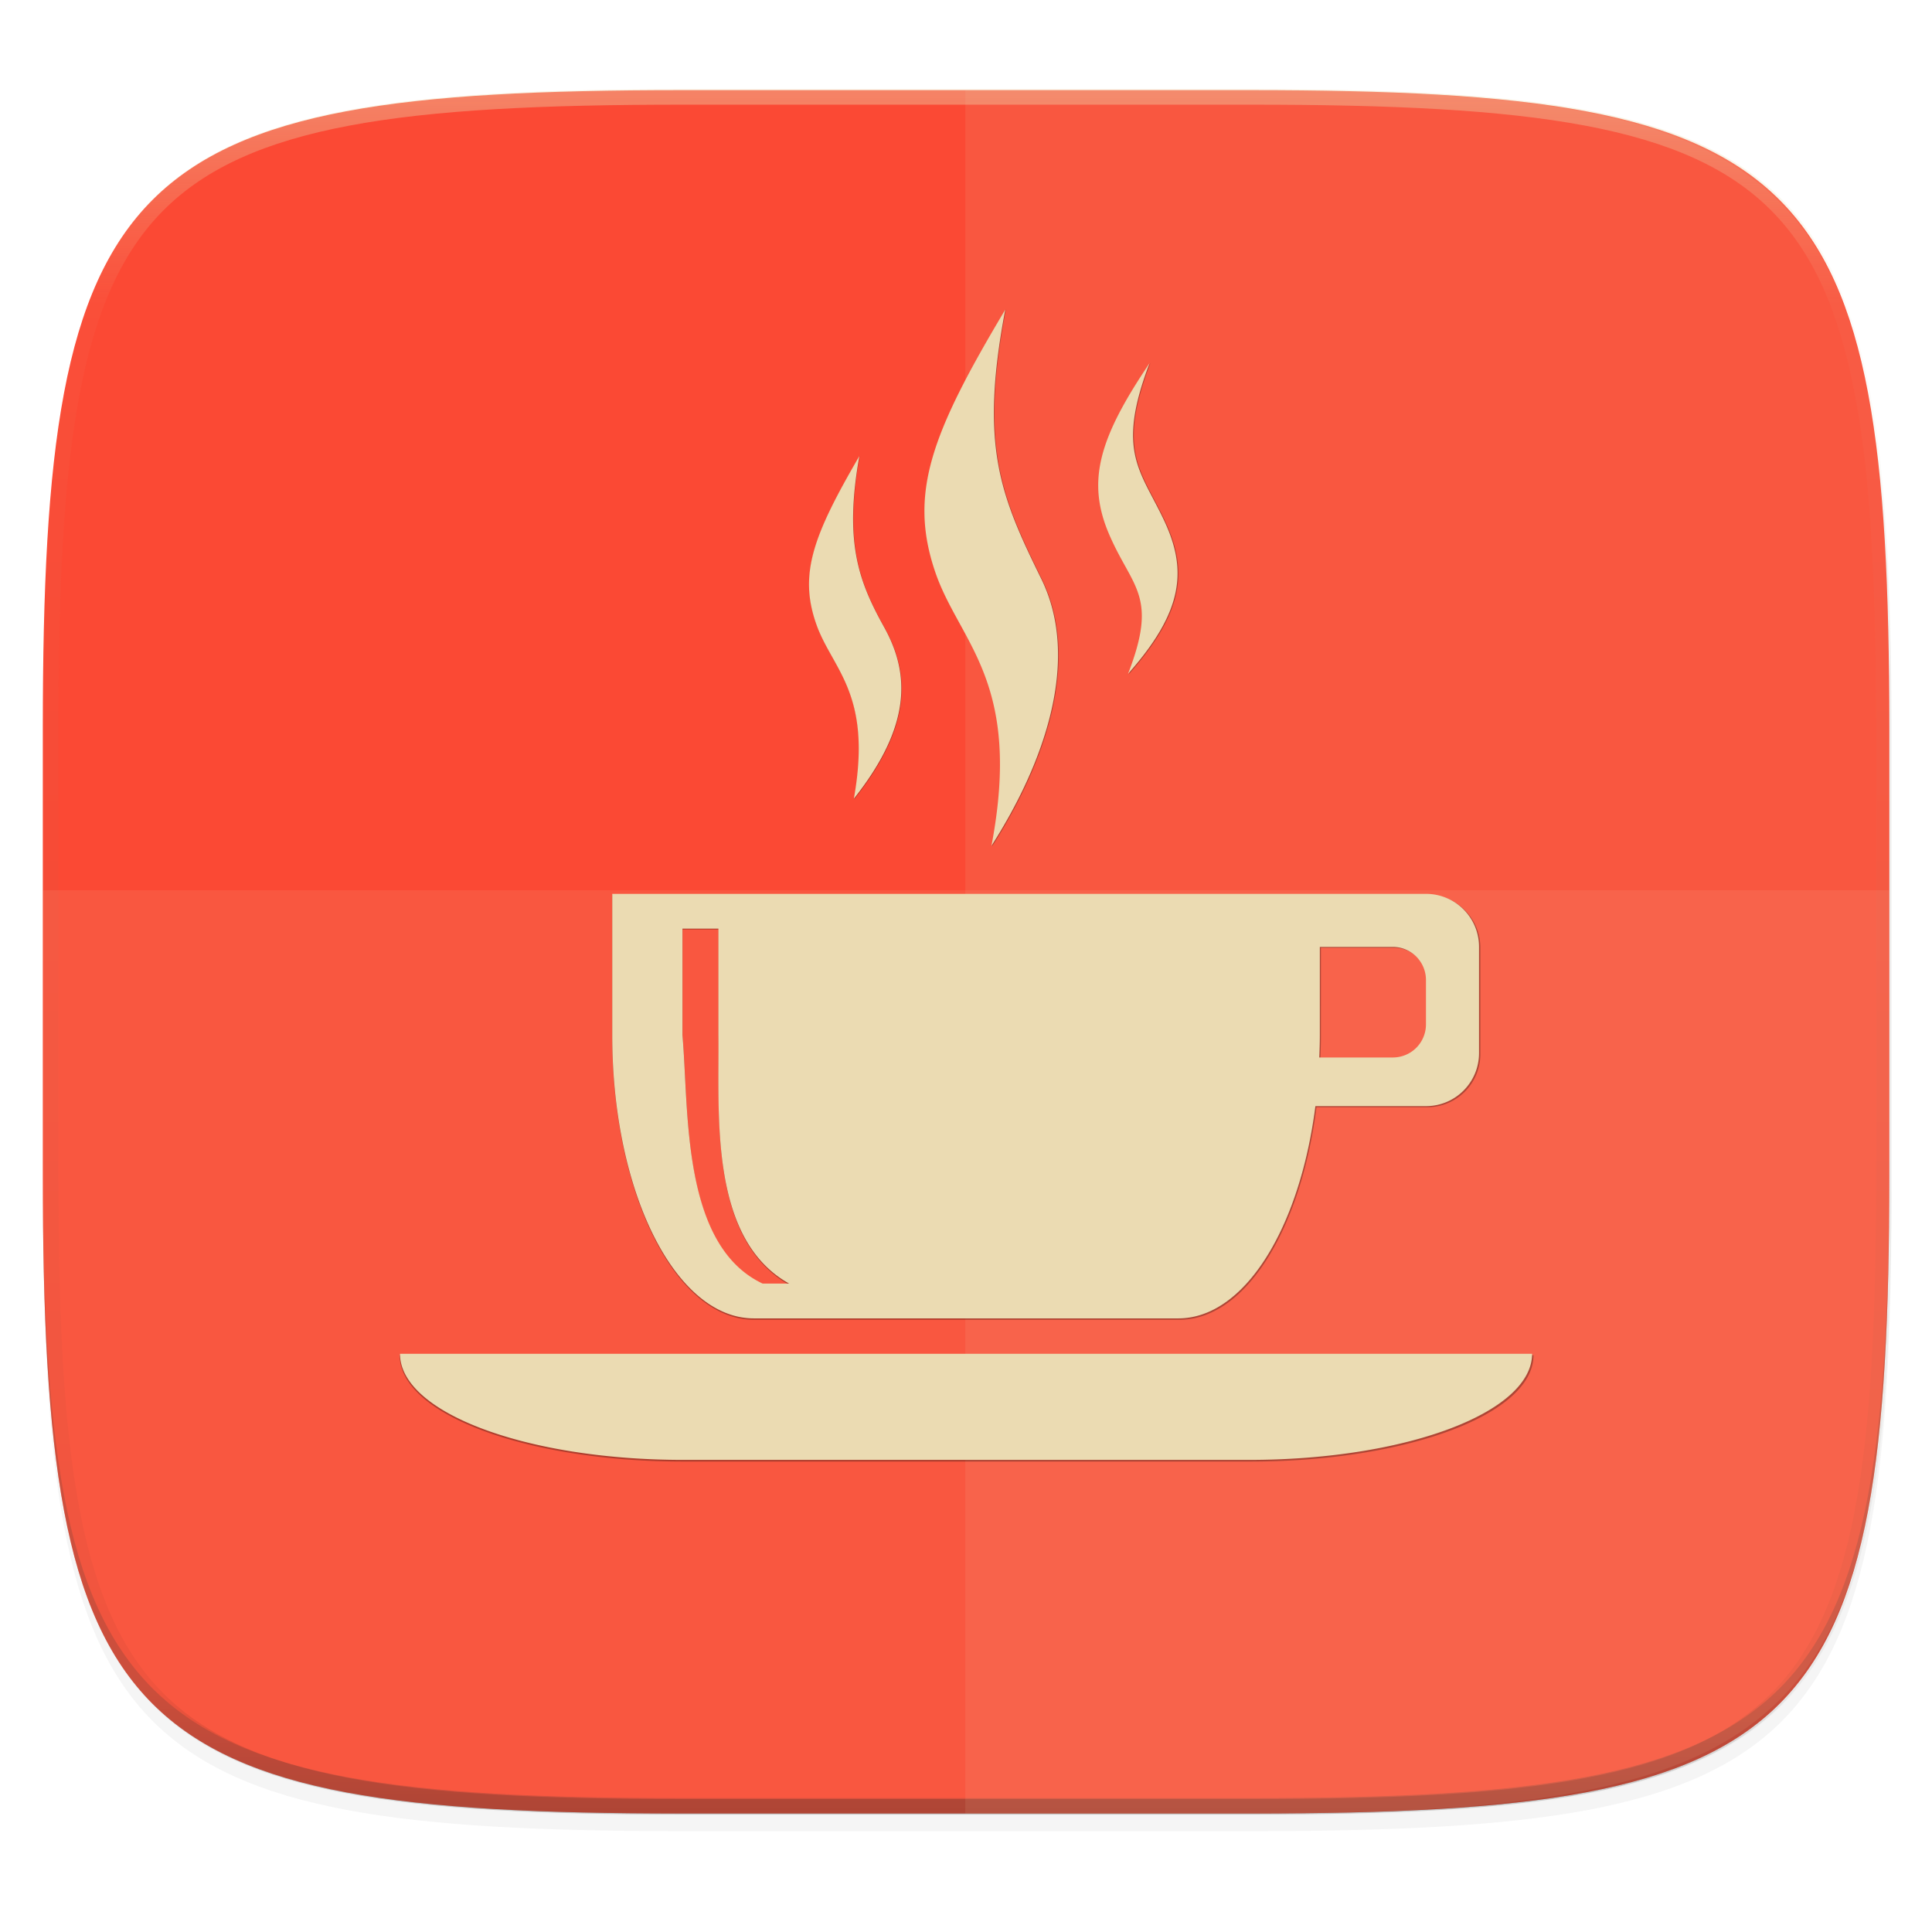 <svg width="256" height="256" viewBox="0 0 67.73 67.73" xmlns="http://www.w3.org/2000/svg">
    <defs>
        <clipPath id="d">
            <path d="M361.938-212C507.235-212 528-191.287 528-46.125v116.25C528 215.286 507.235 236 361.937 236H214.063C68.766 236 48 215.286 48 70.125v-116.25C48-191.287 68.765-212 214.063-212z" fill="#b16286"/>
        </clipPath>
        <linearGradient id="e" x1="296" x2="296" y1="-212" y2="236" gradientUnits="userSpaceOnUse">
            <stop offset="0" stop-color="#ebdbb2"/>
            <stop offset=".125" stop-color="#ebdbb2" stop-opacity=".098"/>
            <stop offset=".925" stop-opacity=".098"/>
            <stop offset="1" stop-opacity=".498"/>
        </linearGradient>
        <linearGradient id="c" x1="13.229" x2="59.531" y1="230.854" y2="294.354" gradientUnits="userSpaceOnUse">
            <stop offset="0" stop-color="#fb4934"/>
            <stop offset="1" stop-color="#fb4934"/>
        </linearGradient>
    </defs>
    <path transform="matrix(.27 0 0 .27 -7.129 -8.706)" d="M188.969 46C261.617 46 272 56.357 272 128.938v58.125c0 72.58-10.383 82.937-83.031 82.937H115.03C42.383 270 32 259.643 32 187.062v-58.125C32 56.358 42.383 46 115.031 46z" filter="url(#a)" opacity=".2"/>
    <path transform="matrix(.27 0 0 .27 -7.129 -8.706)" d="M188.969 44C261.617 44 272 54.357 272 126.938v58.124C272 257.644 261.617 268 188.969 268H115.03C42.383 268 32 257.643 32 185.062v-58.125C32 54.358 42.383 44 115.031 44z" filter="url(#b)" opacity=".1"/>
    <path d="M23.896 232.428c-9.797 0-15.394.697-18.545 3.843-3.15 3.146-3.85 8.737-3.85 18.526v15.676c0 9.788.7 15.38 3.85 18.526 3.15 3.146 8.748 3.843 18.545 3.843h19.941c9.798 0 15.395-.697 18.545-3.843 3.15-3.147 3.85-8.738 3.85-18.526v-15.676c0-9.789-.7-15.38-3.85-18.526-3.15-3.146-8.747-3.843-18.545-3.843z" fill="url(#c)" transform="translate(0 -229.267)"/>
    <path d="M1.502 40.667v.54c0 9.788.699 15.379 3.85 18.525 3.15 3.147 8.747 3.844 18.544 3.844h19.941c9.798 0 15.395-.697 18.545-3.844 3.15-3.146 3.85-8.737 3.85-18.525v-.54c0 9.788-.7 15.38-3.85 18.526-3.15 3.146-8.747 3.843-18.545 3.843H23.896c-9.797 0-15.394-.697-18.545-3.843-3.15-3.147-3.85-8.738-3.85-18.526z" fill="#282828" opacity=".2"/>
    <path transform="matrix(.135 0 0 .135 -4.971 31.75)" d="M361.938-212C507.235-212 528-191.287 528-46.125v116.25C528 215.286 507.235 236 361.937 236H214.063C68.766 236 48 215.286 48 70.125v-116.25C48-191.287 68.765-212 214.063-212z" clip-path="url(#d)" fill="none" opacity=".4" stroke-linecap="round" stroke-linejoin="round" stroke-width="8" stroke="url(#e)"/>
    <path d="M1.502 31.21v9.997c0 9.788.699 15.379 3.85 18.525 3.15 3.147 8.747 3.844 18.544 3.844h19.941c9.798 0 15.395-.697 18.545-3.844 3.15-3.146 3.85-8.737 3.85-18.525V31.21z" fill="#ebdbb2" opacity=".1"/>
    <path d="M33.84 63.575h9.996c9.788 0 15.195-.839 18.341-3.78 3.146-2.94 4.028-7.977 4.028-17.12V24.061c0-9.144-.882-14.242-4.028-17.183-3.146-2.94-8.553-3.718-18.34-3.718H33.84z" fill="#ebdbb2" opacity=".1"/>
    <g transform="matrix(.265 0 0 .265 22.053 13.92)" filter="url(#f)" opacity=".3">
        <path d="M49.85-11.596C40.086 4.766 37.027 12.707 40.55 23.121c3.194 9.44 11.621 14.496 7.47 36.328 6.817-10.637 11.945-24.478 6.592-35.376-5.443-11.084-8.184-17.607-4.76-35.669zM68.968-4.49c-6.756 9.993-8.363 15.71-5.347 22.705 3.071 7.123 6.525 8.079 2.49 18.457 7.444-8.394 7.827-13.855 4.761-20.361-3.128-6.637-6.361-9.075-1.904-20.801zM30.515 7.814c-6.13 10.527-8.037 15.632-5.713 22.265 2.107 6.013 7.482 9.16 4.98 23.145 7.679-9.688 7.429-16.575 4.029-22.705-3.315-5.977-5.36-11.136-3.296-22.705zM-2.225 65.82v18.75c0 20.775 8.363 37.5 18.75 37.5h56.25c8.765 0 16.09-11.925 18.165-28.125h14.648a7.016 7.016 0 0 0 7.031-7.03V72.852a7.016 7.016 0 0 0-7.031-7.032H91.526zm9.302 4.615h4.761V84.57c.121 10.458-1.272 26.964 9.375 32.886h-3.516c-10.8-5.091-9.74-22.944-10.62-32.886zm84.449 2.417h9.668a4.385 4.385 0 0 1 4.394 4.394v5.86a4.385 4.385 0 0 1-4.394 4.394h-9.742c.038-.979.073-1.93.073-2.93zM-30.35 126.759c0 7.79 16.725 14.062 37.5 14.062h75c20.775 0 37.5-6.271 37.5-14.062z"/>
    </g>
    <path d="M35.243 10.852c-2.584 4.33-3.394 6.43-2.462 9.186.845 2.498 3.075 3.835 1.977 9.612 1.803-2.815 3.16-6.477 1.744-9.36-1.44-2.933-2.165-4.659-1.26-9.438zm5.057 1.88c-1.787 2.644-2.212 4.157-1.414 6.007.812 1.885 1.726 2.138.659 4.884 1.969-2.221 2.07-3.666 1.26-5.387-.828-1.756-1.684-2.402-.505-5.504zm-10.173 3.256c-1.622 2.785-2.127 4.136-1.512 5.89.557 1.592 1.98 2.424 1.318 6.124 2.031-2.563 1.965-4.385 1.066-6.007-.877-1.581-1.418-2.946-.872-6.007zm-8.663 15.348v4.96c0 5.497 2.213 9.922 4.961 9.922h14.883c2.319 0 4.257-3.155 4.806-7.441h3.876c1.03 0 1.86-.83 1.86-1.86v-3.721c0-1.03-.83-1.86-1.86-1.86h-3.721zm2.461 1.22h1.26v3.74c.032 2.767-.337 7.135 2.48 8.702h-.93c-2.857-1.348-2.577-6.071-2.81-8.701zm22.344.64h2.558a1.16 1.16 0 0 1 1.163 1.163v1.55a1.16 1.16 0 0 1-1.163 1.163H46.25c.01-.26.019-.511.019-.775zM14.023 47.459c0 2.06 4.425 3.72 9.922 3.72h19.844c5.496 0 9.921-1.66 9.921-3.72z" fill="#ebdbb2"/>
</svg>
